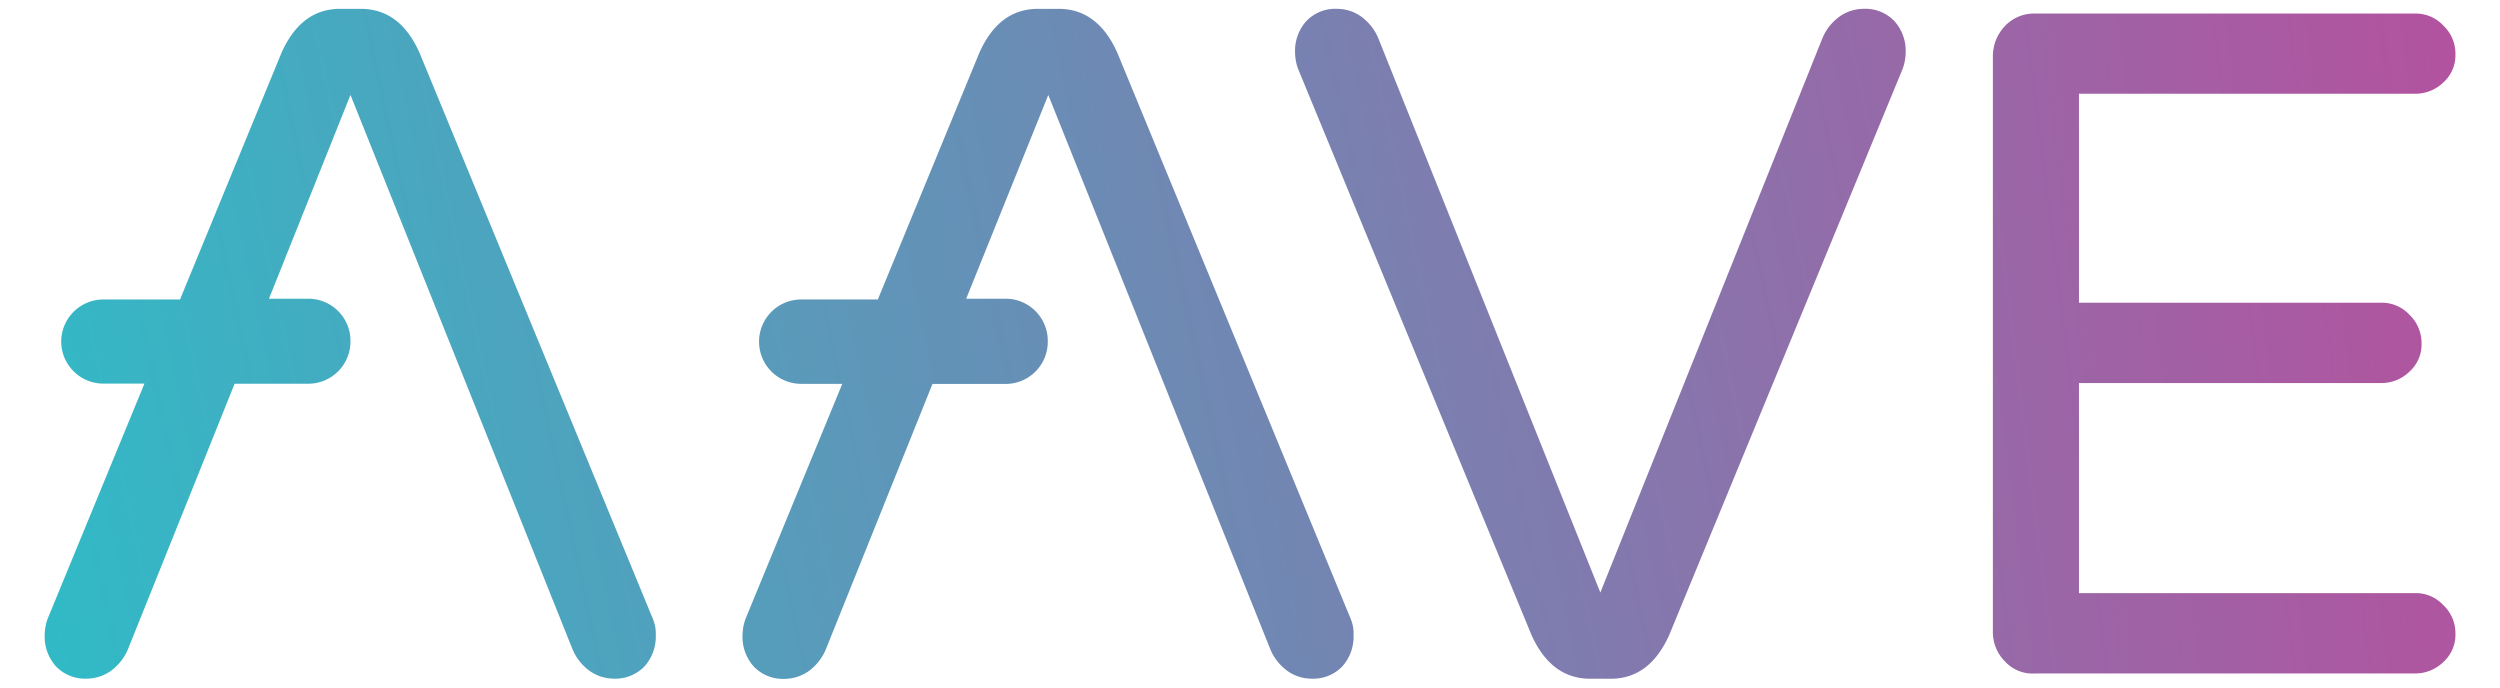 <svg xmlns="http://www.w3.org/2000/svg" xmlns:xlink="http://www.w3.org/1999/xlink" data-name="Layer 1" viewBox="0 0 800 220"><defs><linearGradient id="a" x1="402.38" x2="416.27" y1="608.02" y2="611.26" gradientTransform="matrix(55.73 0 0 -61.13 -22399.38 37390.17)" gradientUnits="userSpaceOnUse"><stop offset="0" stop-color="#31bac6"/><stop offset="1" stop-color="#b6509e"/></linearGradient><linearGradient xlink:href="#a" id="b" x1="398.46" x2="416.8" y1="607.05" y2="610.33" gradientTransform="matrix(42.21 0 0 -60.24 -16781.26 36852.38)"/><linearGradient xlink:href="#a" id="c" x1="403.19" x2="417.06" y1="608.4" y2="611.63" gradientTransform="matrix(55.78 0 0 -61.13 -22470.38 37393.23)"/><linearGradient xlink:href="#a" id="d" x1="404.08" x2="417.96" y1="609.27" y2="612.51" gradientTransform="matrix(55.78 0 0 -61.13 -22536.12 37390.77)"/></defs><g data-name="Group 4051"><path d="M490.08 203.2 415.34 21.93a15.83 15.83 0 0 1-.92-5.15 14.2 14.2 0 0 1 3.67-10.1A12.86 12.86 0 0 1 428 2.83a13.31 13.31 0 0 1 7.71 2.57 16.37 16.37 0 0 1 5.33 6.79l71.07 177.42 71.08-177.42a16.27 16.27 0 0 1 5.32-6.79 13.31 13.31 0 0 1 7.71-2.57 12.86 12.86 0 0 1 9.92 3.85 14.2 14.2 0 0 1 3.67 10.1 15.77 15.77 0 0 1-.92 5.14L534.15 203.2c-4.21 9.37-10.47 14-18.73 14h-6.61c-8.26-.04-14.51-4.63-18.73-14Z" data-name="Path 2431" style="fill:url(#a)"/><path d="M641.58 211.65a13.31 13.31 0 0 1-3.86-9.74V18.25a14 14 0 0 1 3.86-9.91 12.74 12.74 0 0 1 9.73-4H772.7a12.07 12.07 0 0 1 9.18 3.85 12.37 12.37 0 0 1 3.86 9.19 11.7 11.7 0 0 1-3.86 9A12.93 12.93 0 0 1 772.7 30H665.27v66.87h96.59a12.08 12.08 0 0 1 9.18 3.86 12.6 12.6 0 0 1 3.86 9.18 11.7 11.7 0 0 1-3.86 9 12.84 12.84 0 0 1-9.18 3.67h-96.59v67.22H772.7a12 12 0 0 1 9.18 3.86 12.33 12.33 0 0 1 3.86 9.18 11.7 11.7 0 0 1-3.86 9 12.93 12.93 0 0 1-9.18 3.67H651.31a12 12 0 0 1-9.73-3.86Z" data-name="Path 2432" style="fill:url(#b)"/><path d="M432.23 198.06 357.5 16.78C353.29 7.42 347 2.83 338.77 2.83h-6.62c-8.27 0-14.51 4.59-18.73 14l-32.51 79h-24.6a13.49 13.49 0 0 0-13.41 13.41v.18a13.48 13.48 0 0 0 13.41 13.41h13.22l-31 75.3a15.81 15.81 0 0 0-.92 5.14 14.19 14.19 0 0 0 3.67 10.1 12.87 12.87 0 0 0 9.92 3.86 13.45 13.45 0 0 0 7.71-2.57 16.46 16.46 0 0 0 5.33-6.8l34.15-85h23.49a13.49 13.49 0 0 0 13.41-13.41V109a13.48 13.48 0 0 0-13.41-13.41h-12.7l26.27-65.2 71.07 177.42a16.27 16.27 0 0 0 5.32 6.79 13.31 13.31 0 0 0 7.72 2.57 12.86 12.86 0 0 0 9.91-3.85 14.21 14.21 0 0 0 3.67-10.11 12 12 0 0 0-.91-5.15Z" data-name="Path 2433" style="fill:url(#c)"/><path d="M208.93 198.06 134.2 16.78C130 7.42 123.72 2.83 115.45 2.83h-6.61c-8.26 0-14.5 4.59-18.73 14l-32.5 79H33a13.5 13.5 0 0 0-13.41 13.41v.18A13.5 13.5 0 0 0 33 122.76h13.22l-31 75.3a15.81 15.81 0 0 0-.92 5.14 14.17 14.17 0 0 0 3.67 10.1 12.87 12.87 0 0 0 9.92 3.86 13.45 13.45 0 0 0 7.71-2.57 16.46 16.46 0 0 0 5.33-6.8l34.15-85h23.66a13.49 13.49 0 0 0 13.41-13.41V109a13.48 13.48 0 0 0-13.41-13.41H86.07l26.08-65.21 71.07 177.41a16.3 16.3 0 0 0 5.33 6.8 13.45 13.45 0 0 0 7.71 2.57 12.91 12.91 0 0 0 9.92-3.86 14.2 14.2 0 0 0 3.67-10.1 12.21 12.21 0 0 0-.92-5.14Z" data-name="Path 2434" style="fill:url(#d)"/></g></svg>